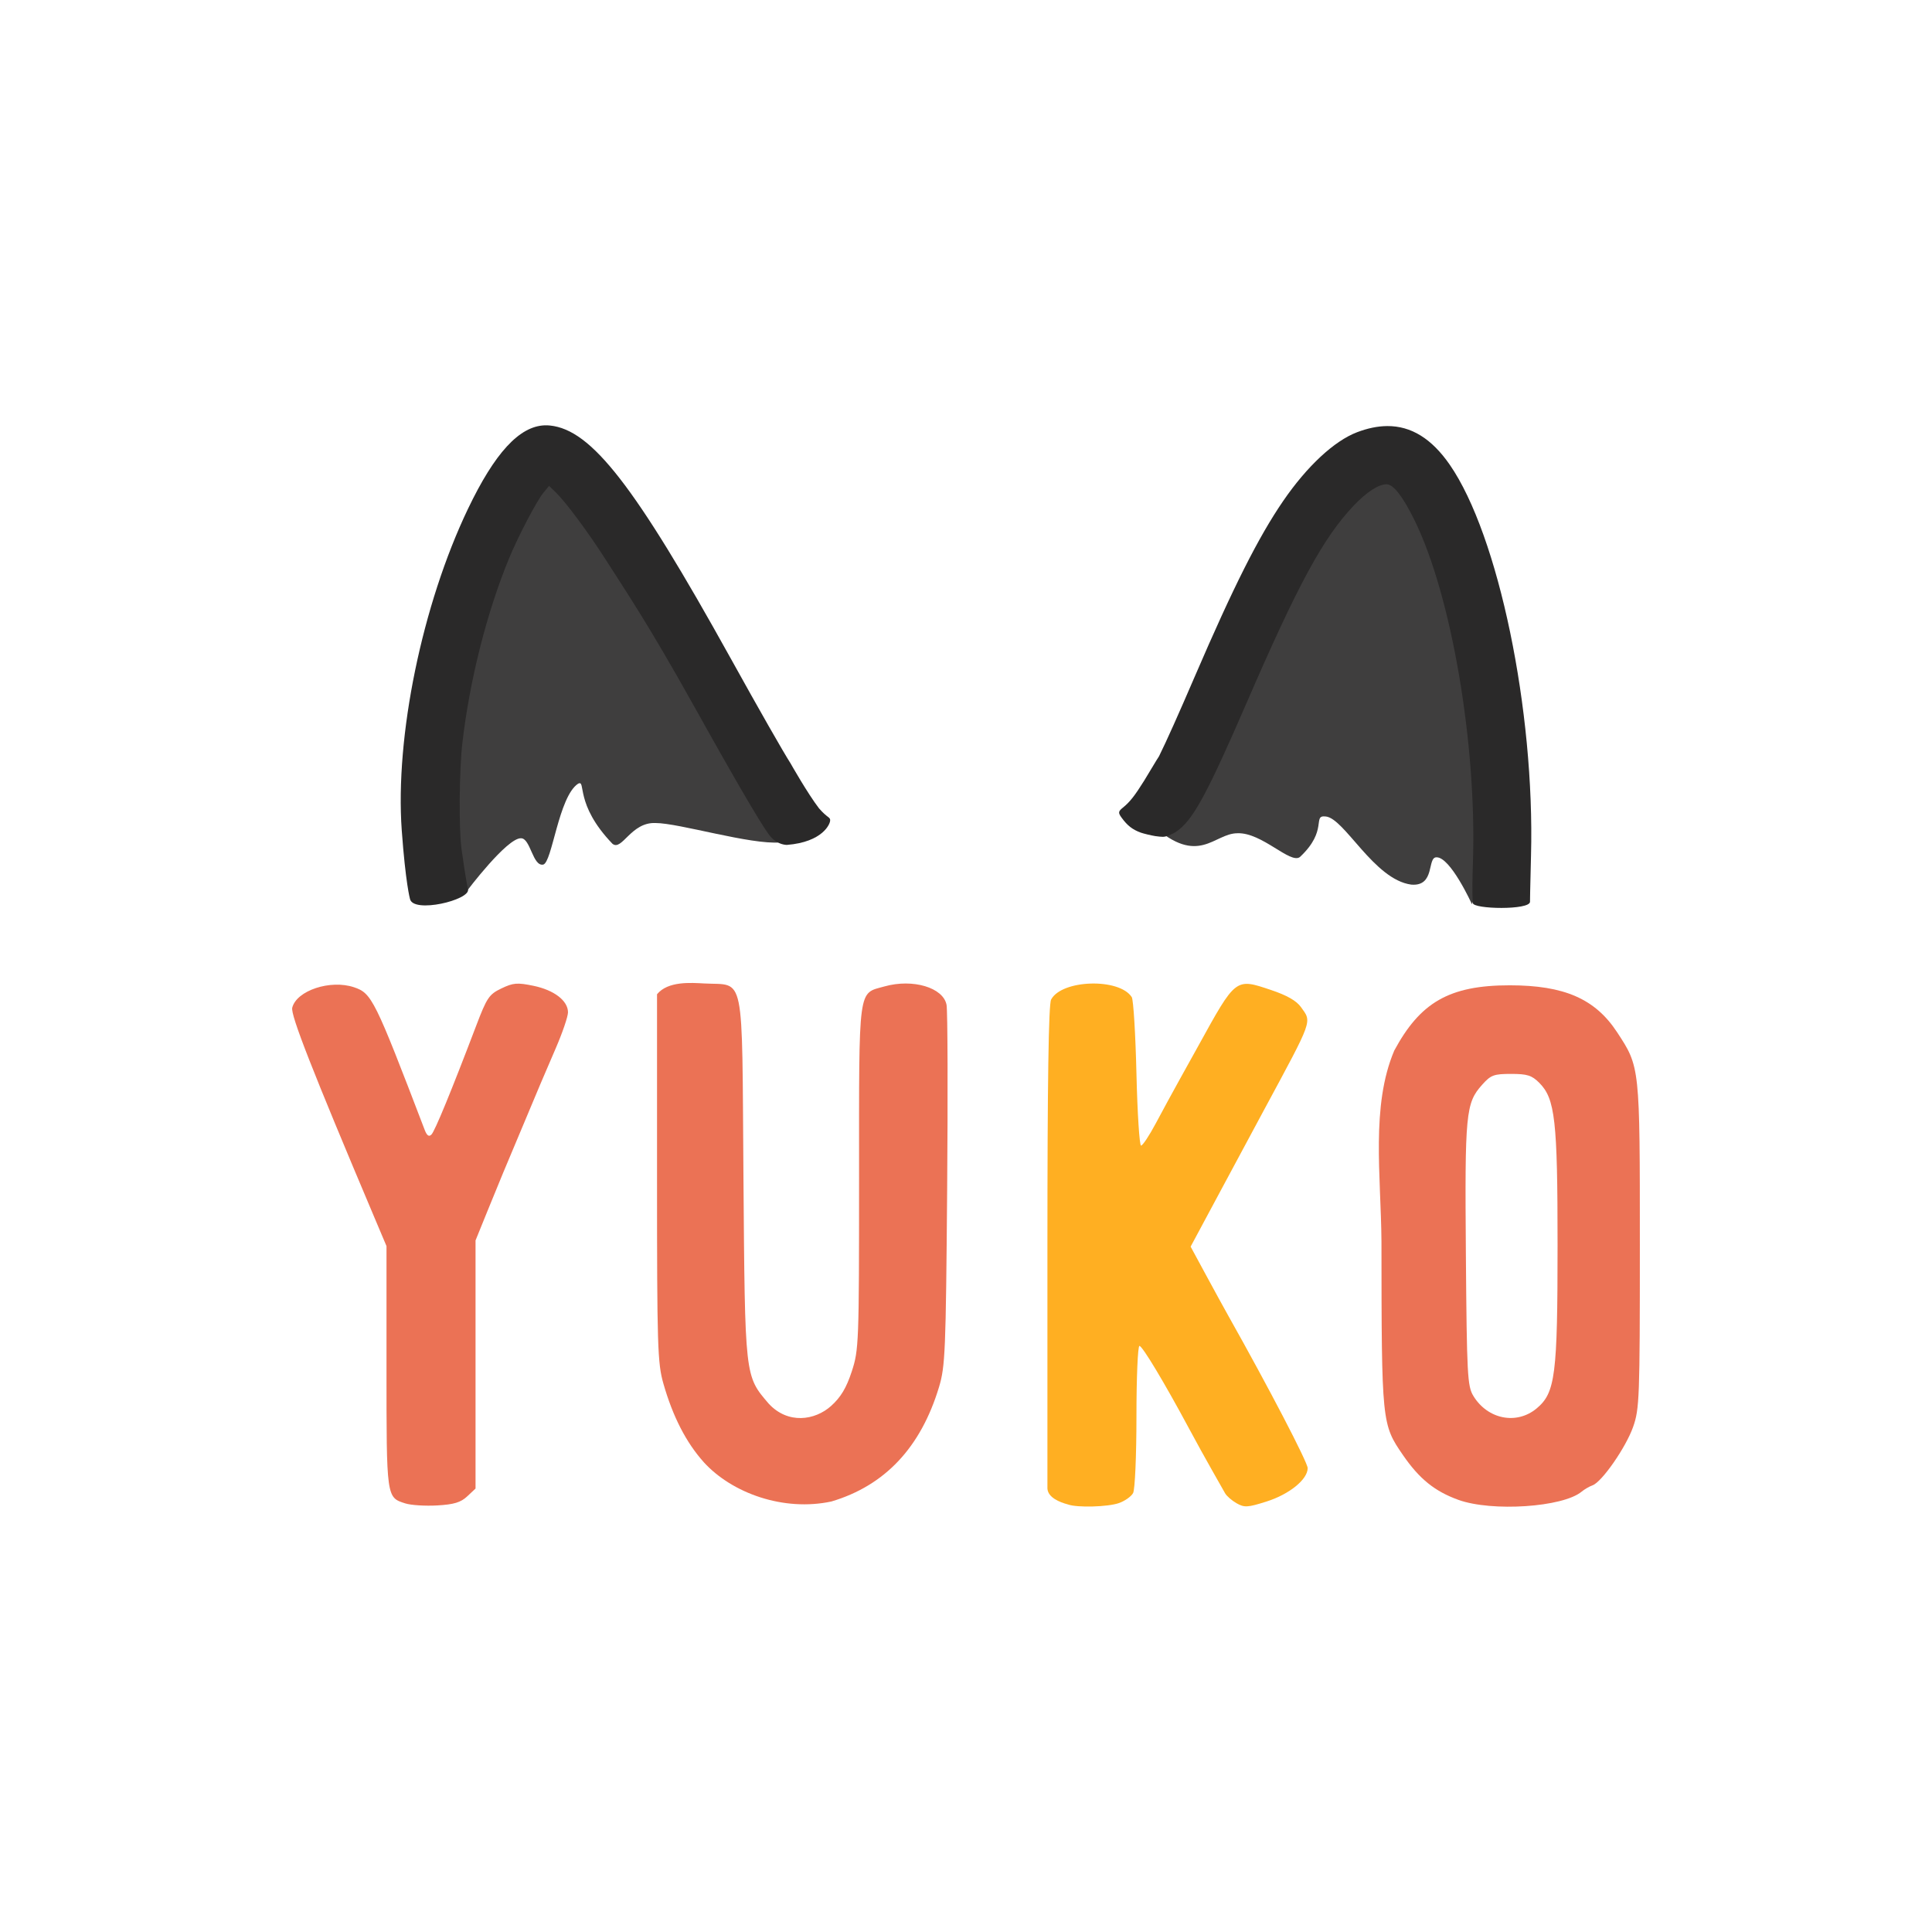 <?xml version="1.0" encoding="UTF-8" standalone="no"?>
<!-- Created with Inkscape (http://www.inkscape.org/) -->

<svg
   width="1000"
   height="1000"
   viewBox="0 0 264.583 264.583"
   version="1.1"
   id="svg5"
   xml:space="preserve"
   inkscape:version="1.2.2 (b0a8486, 2022-12-01)"
   sodipodi:docname="logo Yuco.svg"
   inkscape:export-filename="../icon app.png"
   inkscape:export-xdpi="96"
   inkscape:export-ydpi="96"
   xmlns:inkscape="http://www.inkscape.org/namespaces/inkscape"
   xmlns:sodipodi="http://sodipodi.sourceforge.net/DTD/sodipodi-0.dtd"
   xmlns="http://www.w3.org/2000/svg"
   xmlns:svg="http://www.w3.org/2000/svg"><sodipodi:namedview
     id="namedview7"
     pagecolor="#ffffff"
     bordercolor="#000000"
     borderopacity="0.25"
     inkscape:showpageshadow="2"
     inkscape:pageopacity="0.0"
     inkscape:pagecheckerboard="0"
     inkscape:deskcolor="#d1d1d1"
     inkscape:document-units="mm"
     showgrid="false"
     inkscape:zoom="0.066897833"
     inkscape:cx="-89.689003"
     inkscape:cy="-1375.2314"
     inkscape:window-width="1280"
     inkscape:window-height="708"
     inkscape:window-x="0"
     inkscape:window-y="25"
     inkscape:window-maximized="0"
     inkscape:current-layer="layer1" /><defs
     id="defs2"><rect
       x="-2683.14"
       y="1594.149"
       width="451.331"
       height="281.564"
       id="rect11891" /><rect
       x="-2683.14"
       y="1594.149"
       width="451.331"
       height="281.564"
       id="rect12007" /><rect
       x="-2683.14"
       y="1594.149"
       width="451.331"
       height="281.564"
       id="rect12011" /><rect
       x="-2683.14"
       y="1594.149"
       width="451.331"
       height="281.564"
       id="rect12015" /><rect
       x="-2683.14"
       y="1594.149"
       width="451.331"
       height="281.564"
       id="rect12019" /><rect
       x="-2683.14"
       y="1594.149"
       width="451.331"
       height="281.564"
       id="rect12023" /></defs><g
     inkscape:label="Calque 1"
     inkscape:groupmode="layer"
     id="layer1"><g
       id="g2563"><path
         style="fill:#eb7255;fill-opacity:1;stroke-width:0.22"
         d="m 55.51,205.89 c -2.599,-0.827 -2.58,-0.687 -2.58,-18.647 v -16.595 l -1.621,-3.833 c -8.563,-20.249 -11.533,-27.831 -11.287,-28.811 0.59,-2.351 5.222,-3.887 8.453,-2.802 2.441,0.82 2.819,1.583 9.685,19.533 0.302,0.789 0.582,0.983 0.924,0.64 0.471,-0.471 2.696,-5.882 6.129,-14.903 1.467,-3.857 1.765,-4.297 3.455,-5.108 1.614,-0.774 2.171,-0.82 4.389,-0.36 2.833,0.587 4.729,2.045 4.729,3.634 0,0.578 -0.763,2.81 -1.695,4.96 -0.933,2.15 -1.869,4.331 -2.08,4.847 -0.489,1.192 -4.583,10.946 -5.117,12.193 -0.221,0.516 -1.16,2.806 -2.086,5.088 l -1.684,4.15 v 16.989 16.989 l -1.14,1.071 c -0.881,0.827 -1.815,1.11 -4.104,1.242 -1.63,0.094 -3.596,-0.03 -4.37,-0.276 z"
         id="path2547" /><path
         style="fill:#eb7255;fill-opacity:1;stroke-width:0.22"
         d="m 96.396,200.261 c -2.421,-2.693 -4.247,-6.241 -5.542,-10.767 -0.805,-2.816 -0.875,-5.067 -0.875,-28.196 v -25.135 c 1.49,-1.831 4.668,-1.576 6.441,-1.482 5.671,0.32 5.175,-2.126 5.395,26.579 0.211,27.502 0.169,27.123 3.468,30.978 2.626,2.829 6.305,2.302 8.544,0.296 1.322,-1.195 2.08,-2.459 2.815,-4.7 0.975,-2.97 1.006,-3.797 1.006,-26.634 0,-26.451 -0.182,-25.087 3.495,-26.116 3.871,-1.084 8.042,0.161 8.487,2.533 0.15,0.802 0.187,12.219 0.081,25.37 -0.178,22.102 -0.262,24.143 -1.114,26.967 -2.497,8.272 -7.41,13.495 -14.739,15.672 -6.531,1.396 -13.584,-1.119 -17.463,-5.365 z"
         id="path2549"
         sodipodi:nodetypes="cssccsccsssssccc" /><path
         style="fill:#ffaf22;fill-opacity:1;stroke-width:0.22"
         d="m 146.256,206.031 c -1.176,-0.309 -2.74,-0.961 -2.814,-2.177 v -33.012 c 0,-22.75 0.158,-33.306 0.507,-33.959 1.469,-2.744 9.334,-2.978 11.043,-0.329 0.225,0.349 0.514,5.066 0.643,10.483 0.129,5.417 0.413,9.848 0.632,9.848 0.219,0 1.127,-1.372 2.019,-3.048 0.892,-1.677 2.385,-4.42 3.318,-6.097 0.933,-1.677 2.046,-3.681 2.472,-4.455 5.198,-9.429 5.093,-9.348 9.992,-7.706 2.185,0.733 3.48,1.474 4.104,2.35 1.494,2.098 1.7,1.525 -5.043,14.032 -0.765,1.419 -3.344,6.221 -5.733,10.671 l -4.342,8.092 2.093,3.867 c 1.151,2.127 2.532,4.648 3.069,5.602 5.525,9.82 10.867,20.077 10.867,20.863 0,1.55 -2.511,3.585 -5.648,4.579 -2.574,0.815 -3.016,0.84 -4.083,0.235 -0.658,-0.374 -1.372,-0.996 -1.586,-1.383 -0.214,-0.387 -1.028,-1.823 -1.809,-3.192 -0.781,-1.369 -2.177,-3.901 -3.103,-5.628 -3.38,-6.3 -6.408,-11.346 -6.809,-11.346 -0.226,0 -0.411,4.34 -0.411,9.645 0,5.394 -0.202,10.023 -0.459,10.503 -0.253,0.472 -1.128,1.091 -1.946,1.376 -1.527,0.532 -5.722,0.645 -6.975,0.187 z"
         id="path2551"
         sodipodi:nodetypes="ccsccsssscsssscscsscssssscscc" /><path
         style="fill:#eb7255;fill-opacity:1;stroke-width:0.22"
         d="m 199.734,205.406 c -3.23,-1.162 -5.352,-2.871 -7.583,-6.111 -2.926,-4.25 -2.941,-4.395 -2.963,-29.299 -0.071,-9.02 -1.456,-18.553 1.751,-26.12 3.533,-6.548 7.471,-8.944 15.815,-8.941 7.464,0.003 11.7,1.852 14.695,6.414 3.144,4.79 3.126,4.62 3.126,29.232 0,20.863 -0.055,22.363 -0.921,24.824 -0.99,2.816 -4.284,7.557 -5.565,8.009 -0.431,0.152 -1.1,0.541 -1.487,0.863 -2.558,2.132 -12.27,2.782 -16.869,1.129 z m 10.708,-12.527 c 2.558,-2.139 2.863,-4.527 2.863,-22.394 0,-17.074 -0.333,-20.024 -2.511,-22.201 -1.019,-1.019 -1.639,-1.214 -3.853,-1.214 -2.372,0 -2.773,0.15 -3.969,1.489 -2.246,2.514 -2.377,3.88 -2.223,23.243 0.132,16.529 0.21,18.023 1.021,19.361 1.947,3.215 5.935,4.004 8.672,1.715 z"
         id="path2553"
         sodipodi:nodetypes="sscccssccssssssssccs" /><path
         style="fill:#3f3e3e;fill-opacity:1;stroke:none;stroke-width:3.257;stroke-linecap:round;stroke-linejoin:round;stroke-dasharray:none;stroke-opacity:1"
         d="m 63.949,122.011 c 0,0 5.483,-7.282 7.403,-7.213 1.303,0 1.597,3.881 3.037,3.607 1.234,-0.275 2.097,-9.29 4.771,-11.073 1.166,-0.617 -0.56,2.74 4.72,8.226 1.303,1.029 2.524,-2.984 5.884,-2.847 3.223,0 13.038,3 17.084,2.658 L 77.236,65.445 71.921,65.255 c 0,0 -17.274,37.584 -7.972,56.756 z"
         id="path2555"
         sodipodi:nodetypes="cccccccccc" /><path
         style="fill:#3f3e3e;fill-opacity:1;stroke:none;stroke-width:3.257;stroke-linecap:round;stroke-linejoin:round;stroke-dasharray:none;stroke-opacity:1"
         d="m 201.571,123.816 c 0,0 -2.939,-6.478 -4.859,-6.41 -1.303,0 -0.125,4.015 -3.439,3.74 -5.117,-0.676 -9.161,-9.126 -11.733,-9.333 -1.877,-0.21 0.393,1.893 -3.515,5.548 -1.303,1.029 -5.202,-3.386 -8.562,-3.249 -3.223,0 -5.3,4.605 -11.622,-1.093 l 26.567,-48.262 9.19,-0.743 c 0,0 17.274,40.629 7.972,59.801 z"
         id="path2557"
         sodipodi:nodetypes="cccccccccc" /><path
         id="path2559"
         style="fill:#2a2929;fill-opacity:1;stroke:none;stroke-width:3.008;stroke-linecap:round;stroke-linejoin:round;stroke-dasharray:none;stroke-opacity:1"
         d="m 74.614,58.248 c -3.492,0.112 -6.868,3.791 -10.529,11.445 -6.274,13.113 -9.996,31.189 -9.065,44.034 0.525,7.244 1.125,9.377 1.125,9.377 0.436,2.034 8.288,0.149 7.947,-1.315 0,0 -0.287,-1.159 -0.893,-5.559 -0.375,-2.724 -0.307,-10.779 0.122,-14.479 0.998,-8.606 3.342,-17.881 6.387,-25.268 1.254,-3.041 3.785,-7.877 4.708,-8.997 l 0.778,-0.946 0.873,0.843 c 1.4,1.35 4.442,5.441 6.879,9.252 2.925,4.574 5.943,9.029 12.031,19.948 7.547,13.536 9.806,17.125 10.577,18.033 0.812,0.884 1.707,1.08 2.202,1.093 4.928,-0.389 5.946,-2.893 5.929,-3.354 0.039,-0.461 -0.358,-0.312 -1.524,-1.654 -1.569,-2.044 -3.875,-6.122 -3.875,-6.122 -1.101,-1.739 -4.145,-7.07 -8.274,-14.512 C 86.921,66.471 81.009,58.861 75.315,58.273 c -0.234,-0.024 -0.468,-0.034 -0.701,-0.024 z"
         sodipodi:nodetypes="sssccssscccssccccsssss" /><path
         id="path2561"
         style="fill:#2a2929;fill-opacity:1;stroke:none;stroke-width:2.245;stroke-linecap:round;stroke-linejoin:round;stroke-dasharray:none;stroke-opacity:1"
         d="m 189.957,58.35 c -1.291,0.01 -2.656,0.291 -4.104,0.841 -3.134,1.191 -6.856,4.651 -10.125,9.417 -3.376,4.921 -6.806,11.73 -12.089,24 -2.222,5.16 -3.873,8.861 -4.92,10.973 l -0.334,0.524 c -0.217,0.343 -1.399,2.332 -1.704,2.822 -1.281,2.054 -1.966,2.921 -2.904,3.675 -0.644,0.518 -0.667,0.706 -0.169,1.387 0.785,1.076 1.481,1.62 2.617,2.036 0.348,0.129 1.46,0.396 1.944,0.469 v 0.003 c 0.408,0.06 0.914,0.111 1.103,0.105 0.317,-0.01 0.711,-0.13 1.083,-0.327 0.406,-0.149 0.781,-0.393 1.2,-0.739 2.052,-1.692 4.015,-5.394 9.207,-17.376 7.015,-16.191 10.464,-22.538 14.641,-26.935 1.754,-1.847 3.392,-2.907 4.491,-2.907 0.924,0 2.231,1.686 3.835,4.953 5.051,10.285 8.532,30.72 7.984,46.858 -0.158,4.65 -0.01,5.537 -0.01,5.537 h 0.003 c 0,0.849 7.825,1.002 7.825,-0.172 0,0 0.01,-1.555 0.137,-6.323 0.531,-19.879 -4.456,-43.879 -11.123,-53.522 -2.471,-3.575 -5.286,-5.324 -8.586,-5.3 z" /></g></g></svg>
